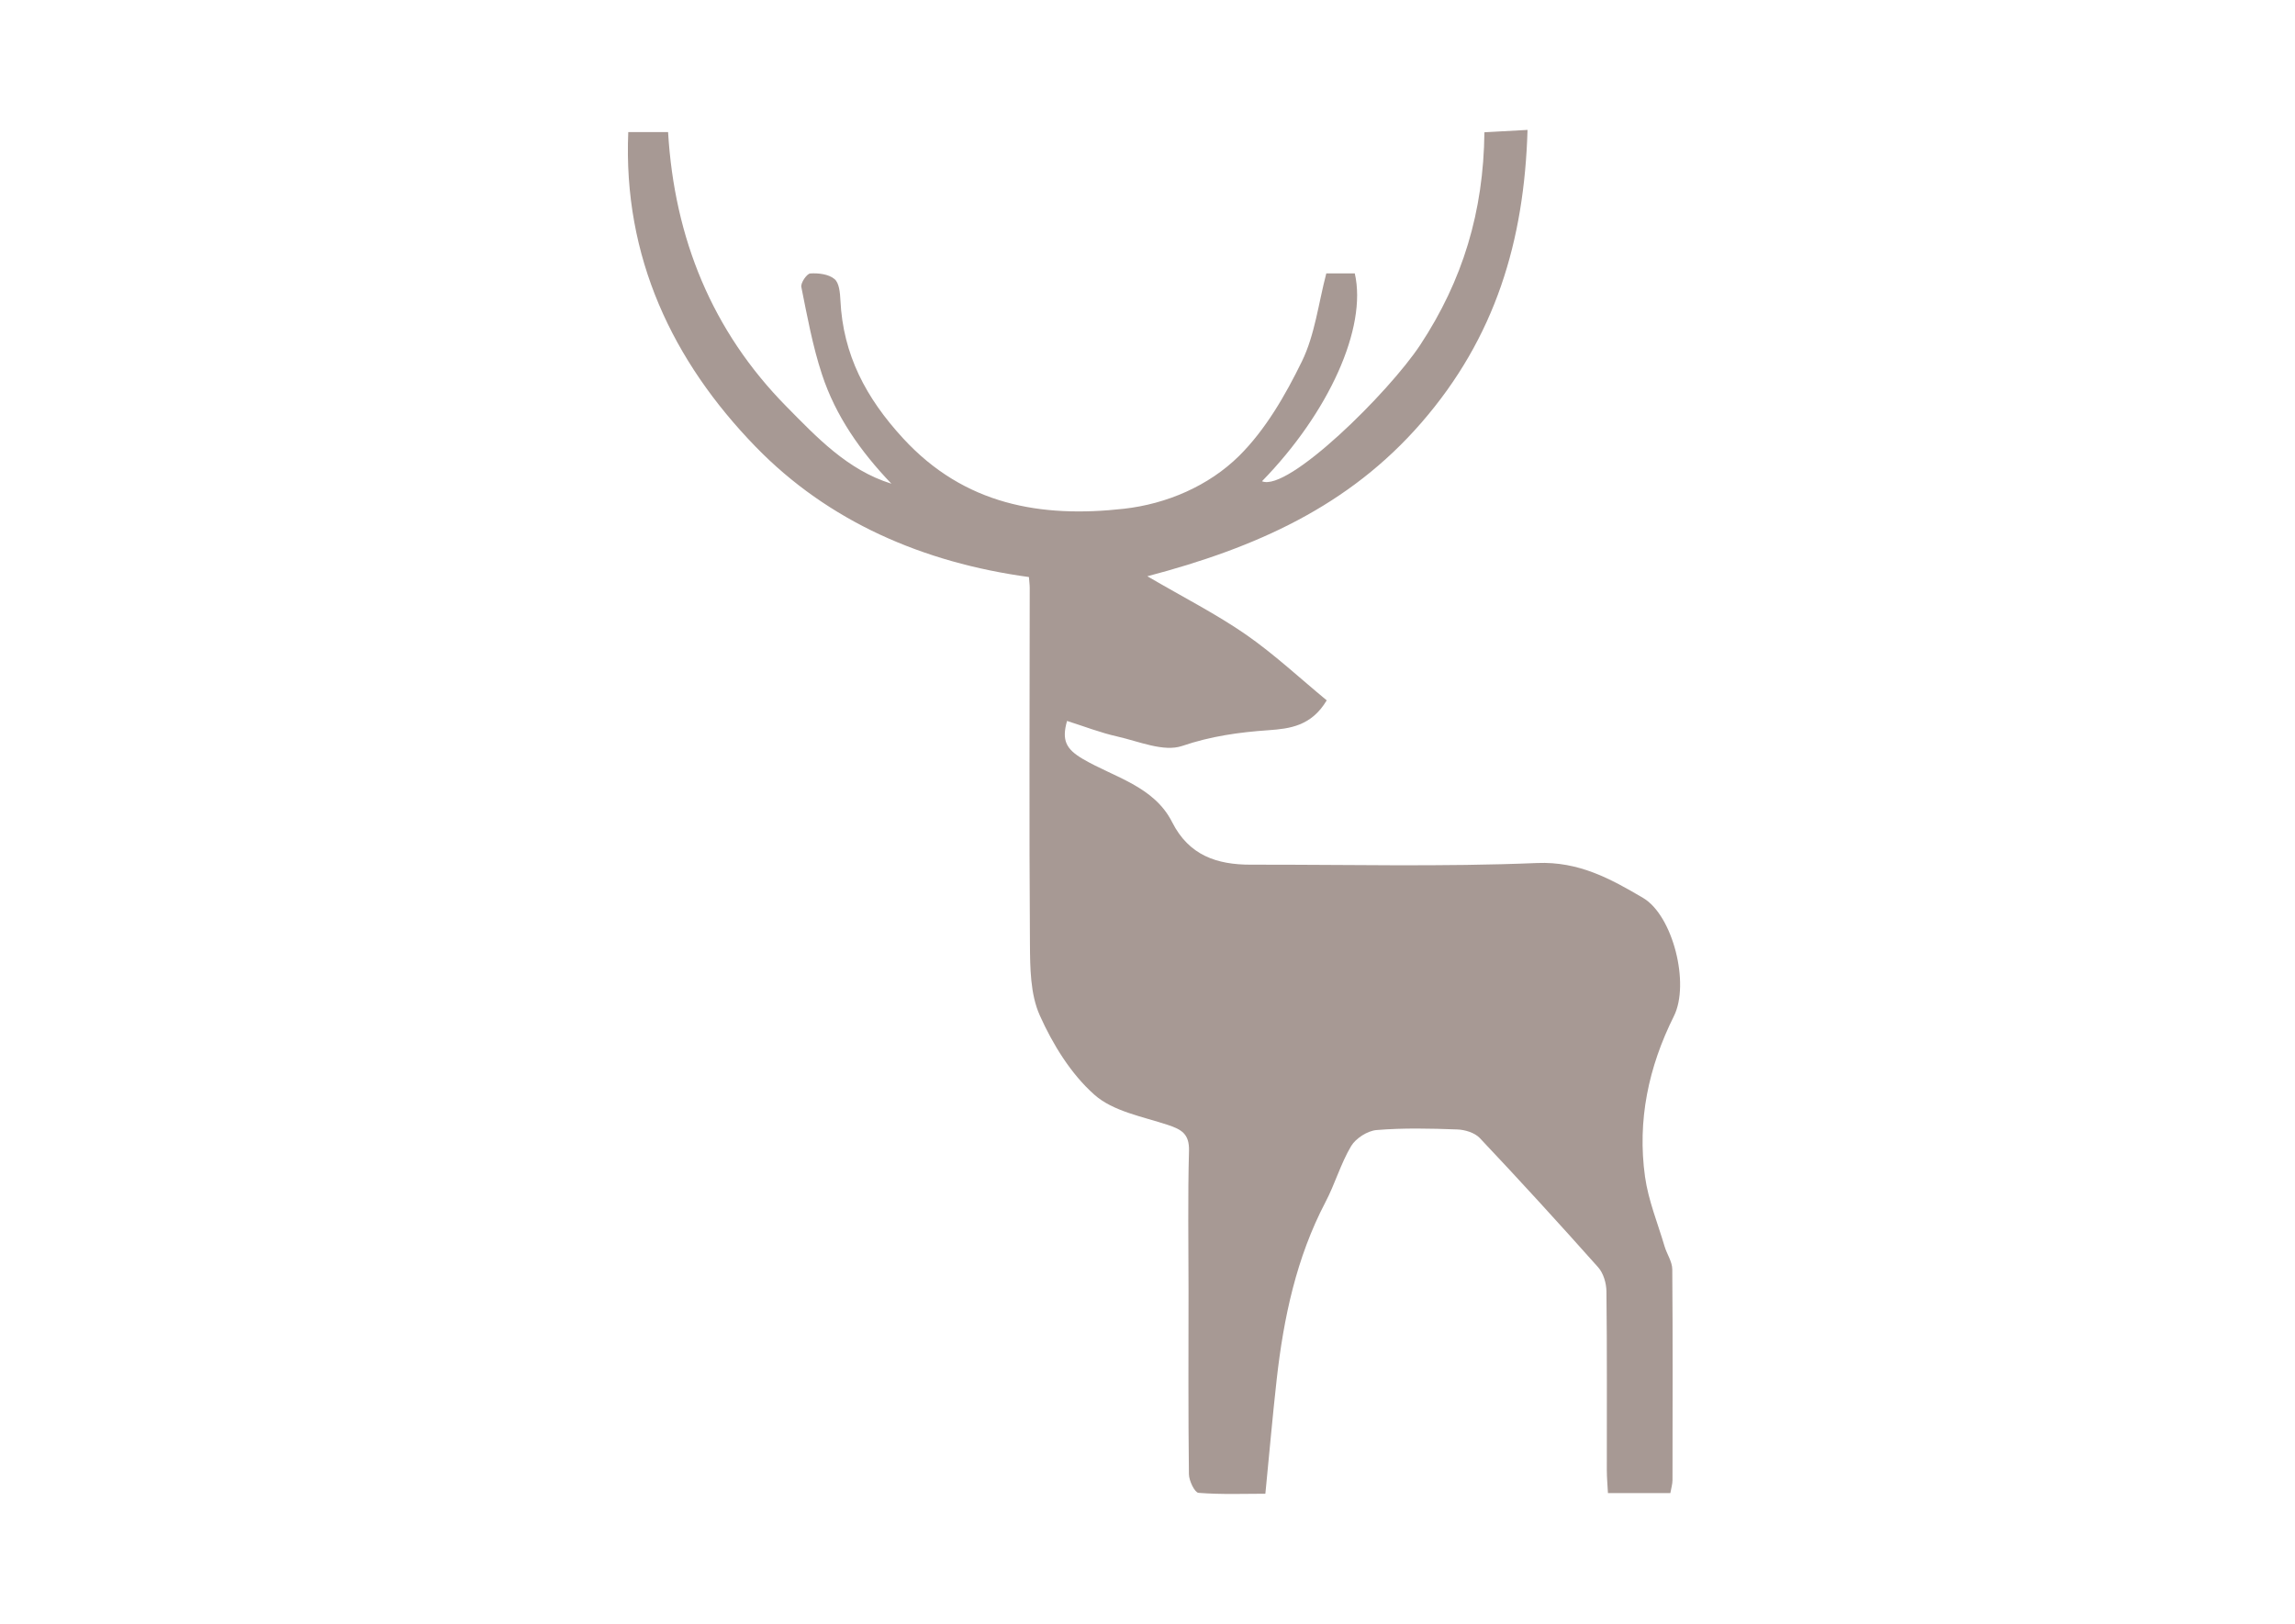 <?xml version="1.0" encoding="UTF-8"?>
<svg width="106px" height="75px" viewBox="0 0 106 75" version="1.1" xmlns="http://www.w3.org/2000/svg" xmlns:xlink="http://www.w3.org/1999/xlink">
    <title>7B4DD019-F798-4D56-AB4C-2DE1FE0E0C5Asvg/</title>
    <g id="assets" stroke="none" stroke-width="1" fill="none" fill-rule="evenodd">
        <g id="nav-footer" transform="translate(-656, -865)" fill="#A79994">
            <path d="M697.172,887.34 C695.138,886.709 693.716,885.186 692.317,883.769 C688.894,880.296 687.148,876.012 686.857,871.1 L685.018,871.1 C684.772,876.881 687.073,881.69 690.897,885.629 C694.257,889.092 698.642,890.986 703.524,891.651 C703.534,891.832 703.56,891.992 703.56,892.149 C703.558,897.623 703.531,903.099 703.57,908.572 C703.578,909.691 703.583,910.917 704.027,911.901 C704.626,913.239 705.462,914.598 706.544,915.558 C707.407,916.33 708.774,916.569 709.946,916.957 C710.575,917.167 710.933,917.373 710.917,918.14 C710.857,920.303 710.895,922.467 710.895,924.63 C710.893,927.449 710.879,930.267 710.913,933.088 C710.917,933.389 711.179,933.933 711.355,933.948 C712.421,934.032 713.497,933.989 714.444,933.989 C714.628,932.133 714.775,930.418 714.967,928.708 C715.287,925.867 715.872,923.098 717.215,920.529 C717.659,919.688 717.921,918.749 718.403,917.936 C718.619,917.574 719.158,917.228 719.579,917.192 C720.814,917.09 722.065,917.119 723.308,917.165 C723.662,917.176 724.115,917.316 724.347,917.561 C726.201,919.523 728.02,921.516 729.814,923.53 C730.059,923.804 730.194,924.266 730.197,924.645 C730.23,927.397 730.212,930.149 730.215,932.903 C730.215,933.251 730.249,933.597 730.267,933.96 L733.149,933.96 C733.187,933.74 733.247,933.548 733.248,933.362 C733.252,930.117 733.264,926.872 733.238,923.627 C733.236,923.27 732.989,922.923 732.883,922.566 C732.567,921.496 732.132,920.441 731.979,919.348 C731.618,916.751 732.137,914.289 733.313,911.931 C734.061,910.43 733.263,907.281 731.891,906.472 C730.4,905.595 728.932,904.78 726.993,904.859 C722.594,905.043 718.184,904.927 713.775,904.936 C712.204,904.938 710.915,904.508 710.138,902.972 C709.299,901.311 707.465,900.904 706.017,900.055 C705.234,899.596 705.03,899.191 705.284,898.297 C706.088,898.552 706.834,898.844 707.607,899.016 C708.601,899.241 709.746,899.741 710.598,899.453 C711.927,899.001 713.227,898.819 714.59,898.725 C715.57,898.655 716.569,898.535 717.278,897.346 C716.039,896.324 714.859,895.22 713.545,894.307 C712.182,893.364 710.69,892.606 708.993,891.615 C714.005,890.296 718.297,888.386 721.65,884.523 C725.075,880.581 726.402,876.119 726.553,871 C725.747,871.045 725.149,871.081 724.561,871.109 C724.523,874.777 723.556,877.958 721.598,880.929 C720.145,883.131 715.485,887.734 714.288,887.227 C717.384,884.052 719.151,880.129 718.574,877.628 L717.258,877.628 C716.893,879.02 716.731,880.463 716.131,881.692 C715.368,883.254 714.451,884.844 713.234,886.053 C711.828,887.444 709.879,888.277 707.911,888.497 C704.083,888.927 700.543,888.325 697.709,885.242 C695.996,883.378 694.939,881.386 694.817,878.877 C694.8,878.531 694.763,878.063 694.541,877.886 C694.274,877.662 693.801,877.605 693.425,877.63 C693.265,877.639 692.974,878.069 693.011,878.253 C693.283,879.608 693.533,880.979 693.963,882.287 C694.595,884.213 695.746,885.851 697.172,887.34" id="icon/icon-domaine"></path>
        </g>
    </g>
</svg>